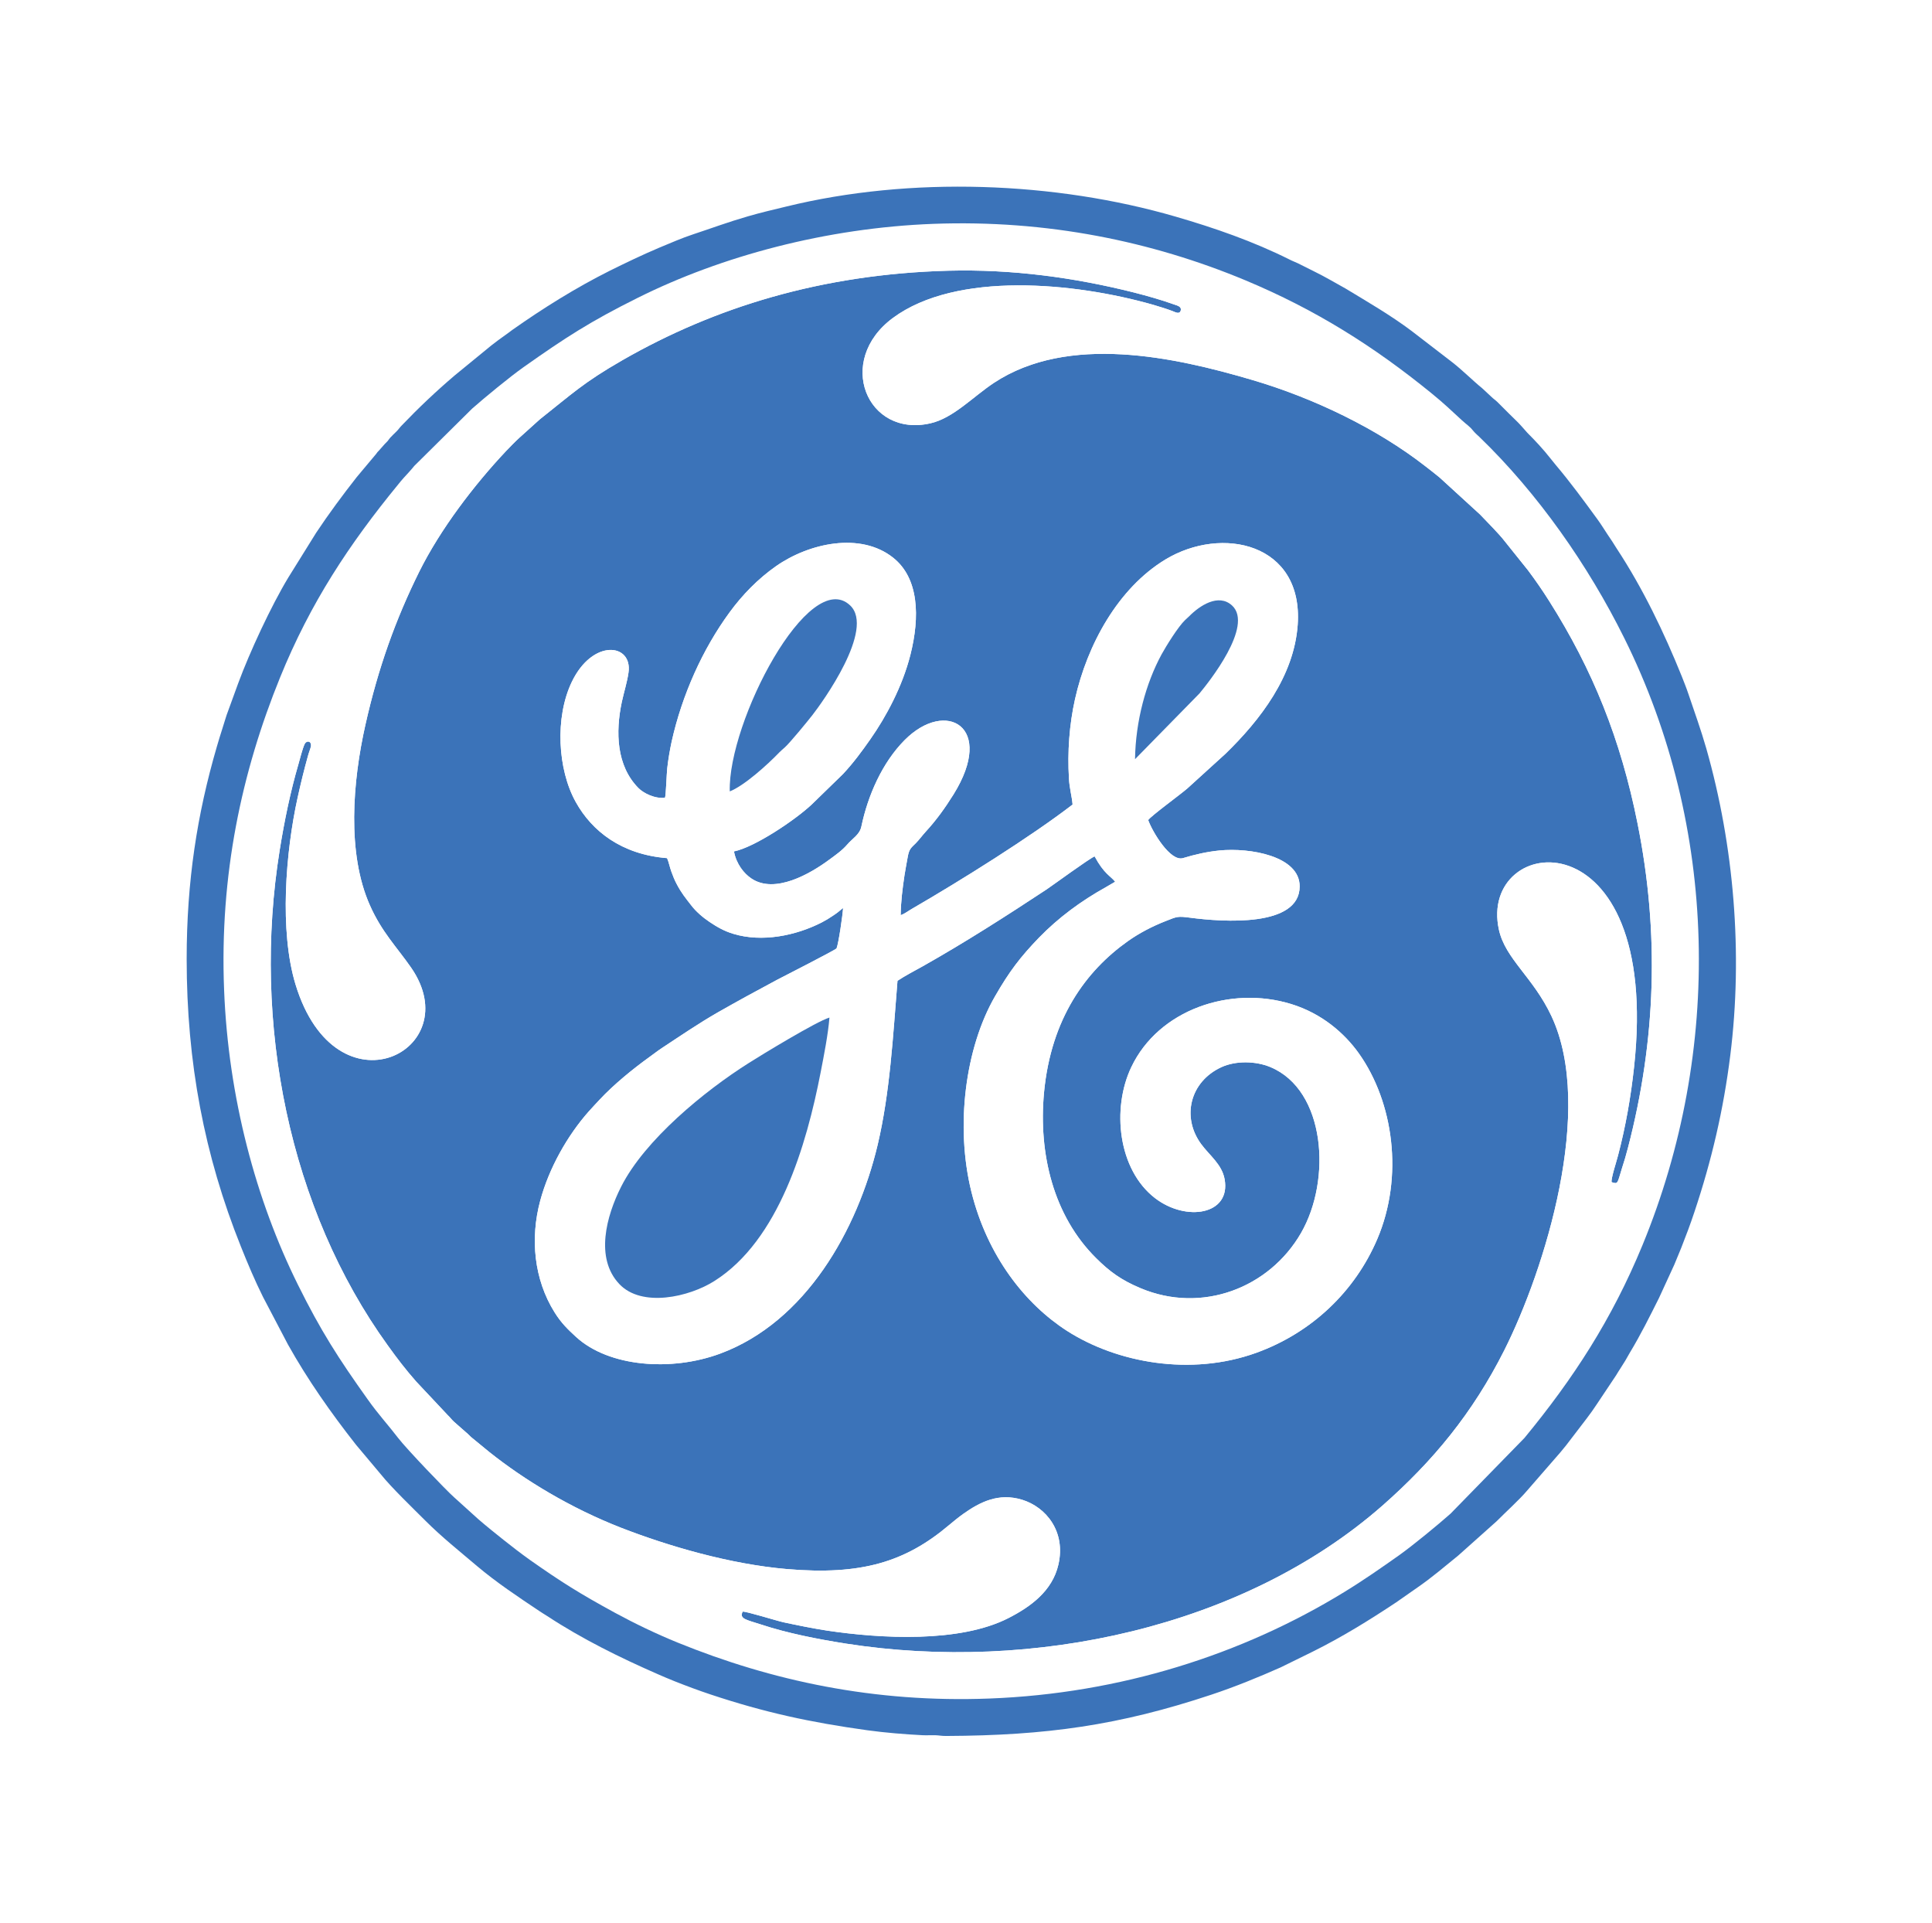 <svg width="207" height="206" viewBox="0 0 207 206" fill="none" xmlns="http://www.w3.org/2000/svg" xmlns:xlink="http://www.w3.org/1999/xlink">
	<desc>
			Created with Pixso.
	</desc>
	<defs/>
	<path id="Форма 1" d="M0 0L207 0L207 206L0 206L0 0Z" fill="#FFFFFF" fill-opacity="1" fill-rule="evenodd"/>
	<path id="Форма 1" d="M71.25 85.46C71.36 85.12 71.42 82.92 71.49 82.3C71.6 81.35 71.76 80.39 71.96 79.46C73.08 74.42 75.29 69.54 78.14 65.64C79.53 63.73 81.21 62.01 83.15 60.65C86.68 58.18 92.2 56.96 95.7 59.75C98.45 61.94 98.58 66.06 97.54 70.16C96.68 73.55 94.94 76.78 93.26 79.18C92.33 80.51 91.4 81.77 90.31 82.93L86.96 86.19C85.19 87.85 80.86 90.76 78.64 91.21C78.89 92.55 79.7 93.58 80.52 94.12C83.02 95.79 86.8 93.62 88.87 92.08C89.5 91.62 90.25 91.09 90.76 90.49C91.32 89.83 92.11 89.42 92.29 88.54C92.99 85.21 94.52 81.71 96.92 79.29C101.34 74.83 106.69 77.83 102.16 85.11C101.24 86.58 100.32 87.86 99.19 89.09C98.84 89.47 98.47 89.98 98.12 90.33C97.63 90.82 97.41 90.93 97.26 91.78C97.14 92.44 97.02 93.08 96.91 93.76C96.7 95.17 96.52 96.58 96.5 98.04C96.96 97.88 97.33 97.57 97.76 97.33C103.02 94.28 110.45 89.63 114.92 86.19C114.85 85.33 114.58 84.42 114.53 83.39C114.36 80.56 114.57 77.62 115.18 74.9C116.48 69.09 119.77 63.03 124.86 59.94C130.91 56.28 139.65 58.18 139.04 66.93C138.65 72.43 135.03 77.13 131.29 80.76L127.22 84.46C126.41 85.16 123.33 87.4 123.02 87.85C123.47 89.11 125.39 92.32 126.74 91.93C128.03 91.54 129.28 91.25 130.66 91.11C133.92 90.79 139.26 91.7 139.25 94.96C139.24 99.35 131.06 98.78 127.51 98.31C126.19 98.14 126.13 98.18 124.95 98.65C123.41 99.25 122.02 99.99 120.85 100.82C116.37 103.99 112.61 109.09 111.86 117.04C111.25 123.58 112.86 130.26 117.46 134.8C118.88 136.21 120.12 137.13 122.2 138C128.75 140.76 135.98 138 139.39 132.1C142.7 126.37 142.02 116.79 136.13 114.32C134.56 113.66 132.42 113.61 130.87 114.32C127.49 115.87 126.57 119.68 128.7 122.57C129.6 123.79 130.92 124.73 131.21 126.33C131.9 130.14 127.09 130.92 123.75 128.35C119.79 125.3 119.09 118.77 121.21 114.32C124.14 108.15 131.85 105.56 138.34 107.56C141.63 108.57 144.06 110.69 145.6 112.86C149.29 118.06 150.43 126.03 147.56 132.75C145.19 138.3 140.6 142.75 134.61 144.92C127.59 147.46 119.67 146 114.32 142.57C109.85 139.7 105.79 134.57 104.08 127.68C102.34 120.67 103.41 112.29 106.6 106.75C108.14 104.07 109.3 102.55 111.31 100.46C113.39 98.32 115.82 96.52 118.47 95.05L119.48 94.46C119 93.84 118.3 93.64 117.28 91.74C116.68 91.99 112.85 94.8 112.15 95.27C107.86 98.1 103.41 100.95 98.89 103.5C98.01 103.99 96.97 104.53 96.16 105.07C95.68 110.98 95.36 117.02 94.04 122.62C91.86 131.8 86.33 141.61 77.16 145.01C71.92 146.95 65.25 146.44 61.74 143.24C60.86 142.43 60.15 141.76 59.42 140.59C57.21 137.06 56.79 132.68 57.88 128.63C58.82 125.13 60.8 121.65 63.06 119.09C63.5 118.6 63.84 118.24 64.25 117.8C65.74 116.2 67.8 114.52 69.55 113.26C70.03 112.92 70.45 112.58 70.94 112.26C72.9 110.97 74.86 109.63 76.9 108.46C79.01 107.26 81.09 106.12 83.25 104.97C83.98 104.59 89.47 101.79 89.63 101.6C89.85 101.06 90.29 98.02 90.33 97.28C90.15 97.39 89.98 97.57 89.79 97.71C89.58 97.87 89.44 97.97 89.21 98.12C88.8 98.4 88.48 98.59 88.02 98.83C85.23 100.25 81.63 100.97 78.57 100.04C77.57 99.74 76.79 99.28 76.03 98.77C75.31 98.29 74.55 97.64 74.04 96.96C73.48 96.24 73 95.66 72.5 94.7C72.28 94.29 72.09 93.82 71.93 93.37C71.77 92.95 71.64 92.28 71.47 91.93C66.6 91.54 63.42 89.04 61.69 85.92C59.74 82.43 59.44 76.86 61.26 73.06C63.49 68.4 67.79 68.91 67.34 72.05C67.2 73.05 66.84 74.19 66.62 75.21C65.94 78.43 66.04 82.03 68.4 84.42C68.93 84.96 70.15 85.59 71.25 85.46ZM79.57 172.65C79.19 173.43 79.94 173.51 81.54 174.03C84.38 174.97 87.67 175.61 90.66 176.08C110.66 179.2 133.22 174.35 148.1 161.31C153.54 156.53 157.78 151.38 161.16 144.68C165.53 136 170.89 118.8 166.23 108.86C164.27 104.68 161.3 102.75 160.6 99.61C158.31 89.24 178.05 86.85 175.08 114.3C174.73 117.52 174.18 120.67 173.37 123.75C173.22 124.36 172.6 126.22 172.67 126.64C173.39 126.89 173.28 126.76 173.78 125.16C174.02 124.43 174.23 123.72 174.42 122.98C177.43 111.42 177.81 99.96 175.45 88.21C173.65 79.2 170.66 71.77 165.98 64.38C165.27 63.25 164.47 62.1 163.72 61.1L161.22 57.98C160.67 57.25 159.23 55.8 158.56 55.1L154.24 51.15C153.71 50.71 153.25 50.36 152.67 49.91C147.58 45.95 140.81 42.65 134.12 40.69C125.84 38.25 114.48 35.75 106.5 41.01C104.23 42.51 102.15 44.79 99.68 45.35C92.89 46.9 89.46 38.65 95.67 34.06C102.48 29.04 115.14 30.25 123.55 32.65C124.25 32.86 124.95 33.07 125.61 33.32C125.93 33.44 126.39 33.72 126.51 33.25C126.61 32.83 126.12 32.73 125.81 32.62C124.42 32.12 122.96 31.71 121.48 31.33C115.15 29.74 108.48 28.82 101.59 29C88.01 29.37 76.57 32.92 66.7 38.58C62.48 41 61.25 42.23 57.84 44.92L55.62 46.92C55.17 47.33 54.66 47.86 54.21 48.33C50.82 51.93 47.19 56.67 44.91 61.26C42.4 66.33 40.52 71.54 39.15 77.65C37.78 83.73 37.15 91.41 39.63 96.98C40.91 99.86 42.48 101.41 44.04 103.65C50.21 112.54 36.01 119.76 31.66 105.45C29.92 99.72 30.6 91.28 31.89 85.44C32.23 83.9 32.58 82.47 32.99 81C33.06 80.71 33.26 80.21 33.31 79.97C33.41 79.38 32.85 79.27 32.63 79.73C32.41 80.21 32.13 81.31 31.97 81.88C31.12 84.79 30.47 87.93 29.97 91.05C26.98 109.59 30.99 129.53 41.56 144.15C42.62 145.62 43.44 146.69 44.58 147.99L47.95 151.58C48.21 151.82 48.37 152.06 48.63 152.3L50.12 153.61C50.27 153.74 50.32 153.81 50.46 153.94L52.41 155.54C56.2 158.56 61.13 161.55 66.53 163.66C71.68 165.66 78.25 167.57 84.31 168.09C92.31 168.78 97.02 167.31 101.66 163.4C102.11 163.02 102.69 162.55 103.19 162.19C105.01 160.9 107 159.89 109.53 160.67C112.1 161.47 114.21 164.09 113.4 167.61C112.75 170.46 110.38 172.15 108.05 173.34C102.81 176.02 94.35 175.54 88.6 174.68C86.99 174.43 85.49 174.12 83.94 173.79C83.14 173.61 79.92 172.6 79.57 172.65Z" fill="#3B73B9" fill-opacity="1" fill-rule="evenodd"/>
	<path id="Форма 1" d="M79.57 172.65C79.92 172.6 83.14 173.61 83.94 173.79C85.49 174.12 86.99 174.43 88.6 174.68C94.35 175.54 102.81 176.02 108.05 173.34C110.38 172.15 112.75 170.46 113.4 167.61C114.21 164.09 112.1 161.47 109.53 160.67C107 159.89 105.01 160.9 103.19 162.19C102.69 162.55 102.11 163.02 101.66 163.4C97.02 167.31 92.31 168.78 84.31 168.09C78.25 167.57 71.68 165.66 66.53 163.66C61.13 161.55 56.2 158.56 52.41 155.54L50.46 153.94C50.32 153.81 50.27 153.74 50.12 153.61L48.63 152.3C48.37 152.06 48.21 151.82 47.95 151.58L44.58 147.99C43.44 146.69 42.62 145.62 41.56 144.15C30.99 129.53 26.98 109.59 29.97 91.05C30.47 87.93 31.12 84.79 31.97 81.88C32.13 81.31 32.41 80.21 32.63 79.73C32.85 79.27 33.41 79.38 33.31 79.97C33.26 80.21 33.06 80.71 32.99 81C32.58 82.47 32.23 83.9 31.89 85.44C30.6 91.28 29.92 99.72 31.66 105.45C36.01 119.76 50.21 112.54 44.04 103.65C42.48 101.41 40.91 99.86 39.63 96.98C37.15 91.41 37.78 83.73 39.15 77.65C40.52 71.54 42.4 66.33 44.91 61.26C47.19 56.67 50.82 51.93 54.21 48.33C54.66 47.86 55.17 47.33 55.62 46.92L57.84 44.92C61.25 42.23 62.48 41 66.7 38.58C76.57 32.92 88.01 29.37 101.59 29C108.48 28.82 115.15 29.74 121.48 31.33C122.96 31.71 124.42 32.12 125.81 32.62C126.12 32.73 126.61 32.83 126.51 33.25C126.39 33.72 125.93 33.44 125.61 33.32C124.95 33.07 124.25 32.86 123.55 32.65C115.14 30.25 102.48 29.04 95.67 34.06C89.46 38.65 92.89 46.9 99.68 45.35C102.15 44.79 104.23 42.51 106.5 41.01C114.48 35.75 125.84 38.25 134.12 40.69C140.81 42.65 147.58 45.95 152.67 49.91C153.25 50.36 153.71 50.71 154.24 51.15L158.56 55.1C159.23 55.8 160.67 57.25 161.22 57.98L163.72 61.1C164.47 62.1 165.27 63.25 165.98 64.38C170.66 71.77 173.65 79.2 175.45 88.21C177.81 99.96 177.43 111.42 174.42 122.98C174.23 123.72 174.02 124.43 173.78 125.16C173.28 126.76 173.39 126.89 172.67 126.64C172.6 126.22 173.22 124.36 173.37 123.75C174.18 120.67 174.73 117.52 175.08 114.3C178.05 86.85 158.31 89.24 160.6 99.61C161.3 102.75 164.27 104.68 166.23 108.86C170.89 118.8 165.53 136 161.16 144.68C157.78 151.38 153.54 156.53 148.1 161.31C133.22 174.35 110.66 179.2 90.66 176.08C87.67 175.61 84.38 174.97 81.54 174.03C79.94 173.51 79.19 173.43 79.57 172.65ZM24.01 106.03C24.46 117.59 27.44 128.6 31.91 137.61C34.36 142.56 36.27 145.53 39.38 149.89C40.53 151.52 41.64 152.71 42.66 154.05C43.53 155.19 47.8 159.65 48.64 160.39L51.24 162.74C52.12 163.5 53.04 164.24 53.97 164.98C54.93 165.74 55.77 166.39 56.79 167.12C60.16 169.49 62.12 170.72 65.92 172.79C68.04 173.94 70.29 175.02 72.59 175.96C82.72 180.08 93.71 182.43 106 181.96C120.01 181.43 133.09 177.26 144.03 170.55C146.17 169.24 147.99 167.96 149.92 166.6C151.39 165.55 154.07 163.35 155.41 162.16L163.33 154.05C168.57 147.69 172.7 141.35 175.98 133.39C184.56 112.56 184.08 88.6 174.04 68.38C170.17 60.57 164.77 52.85 158.5 46.8C158.28 46.59 158.07 46.42 157.88 46.19C157.61 45.87 157.59 45.84 157.31 45.6C157.07 45.4 156.87 45.24 156.64 45.03C155.41 43.9 154.74 43.24 153.35 42.11C147.23 37.13 140.99 33.18 133.39 30.01C123.4 25.85 112.16 23.53 100.02 23.98C88.52 24.41 77.29 27.44 68.36 31.89C63.25 34.43 60.57 36.17 56.07 39.35C54.63 40.37 51.89 42.62 50.58 43.78L44.39 49.91C44.02 50.37 43.65 50.76 43.23 51.22C43.05 51.41 42.85 51.67 42.66 51.9C37.43 58.28 33.27 64.55 30.01 72.57C25.89 82.7 23.52 93.74 24.01 106.03Z" fill="#FFFFFF" fill-opacity="1" fill-rule="evenodd"/>
	<path id="Форма 1" d="M88.87 109.01C88.72 110.84 88.28 113.06 87.93 114.86C86.41 122.7 83.44 132.86 76.56 137.22C73.83 138.96 68.75 140.1 66.35 137.55C63.73 134.78 64.97 130.25 66.55 127.13C69.08 122.12 75.47 116.88 80.24 113.87C81.43 113.11 87.49 109.41 88.87 109.01ZM78.19 84.78C77.98 77.34 86.69 60.68 91.09 64.86C93.77 67.41 88.11 75.24 87.04 76.61C86.52 77.28 84.59 79.63 84.07 80.08C83.79 80.33 83.73 80.37 83.51 80.59C82.22 81.93 79.74 84.17 78.19 84.78ZM121.61 81.33C121.67 77.24 122.78 73.19 124.45 70.11C124.92 69.25 126.23 67.13 126.97 66.43C127.16 66.25 127.24 66.19 127.4 66.03C128.51 64.9 130.55 63.52 132.01 64.87C134.36 67.05 129.45 73.16 128.52 74.28L121.61 81.33ZM71.25 85.46C70.15 85.59 68.93 84.96 68.4 84.42C66.04 82.03 65.94 78.43 66.62 75.21C66.84 74.19 67.2 73.05 67.34 72.05C67.79 68.91 63.49 68.4 61.26 73.06C59.44 76.86 59.74 82.43 61.69 85.92C63.42 89.04 66.6 91.54 71.47 91.93C71.64 92.28 71.77 92.95 71.93 93.37C72.09 93.82 72.28 94.29 72.5 94.7C73 95.66 73.48 96.24 74.04 96.96C74.55 97.64 75.31 98.29 76.03 98.77C76.79 99.28 77.57 99.74 78.57 100.04C81.63 100.97 85.23 100.25 88.02 98.83C88.48 98.59 88.8 98.4 89.21 98.12C89.44 97.97 89.58 97.87 89.79 97.71C89.98 97.57 90.15 97.39 90.33 97.28C90.29 98.02 89.85 101.06 89.63 101.6C89.47 101.79 83.98 104.59 83.25 104.97C81.09 106.12 79.01 107.26 76.9 108.46C74.86 109.63 72.9 110.97 70.94 112.26C70.45 112.58 70.03 112.92 69.55 113.26C67.8 114.52 65.74 116.2 64.25 117.8C63.84 118.24 63.5 118.6 63.06 119.09C60.8 121.65 58.82 125.13 57.88 128.63C56.79 132.68 57.21 137.06 59.42 140.59C60.15 141.76 60.86 142.43 61.74 143.24C65.25 146.44 71.92 146.95 77.16 145.01C86.33 141.61 91.86 131.8 94.04 122.62C95.36 117.02 95.68 110.98 96.16 105.07C96.97 104.53 98.01 103.99 98.89 103.5C103.41 100.95 107.86 98.1 112.15 95.27C112.85 94.8 116.68 91.99 117.28 91.74C118.3 93.64 119 93.84 119.48 94.46L118.47 95.05C115.82 96.52 113.39 98.32 111.31 100.46C109.3 102.55 108.14 104.07 106.6 106.75C103.41 112.29 102.34 120.67 104.08 127.68C105.79 134.57 109.85 139.7 114.32 142.57C119.67 146 127.59 147.46 134.61 144.92C140.6 142.75 145.19 138.3 147.56 132.75C150.43 126.03 149.29 118.06 145.6 112.86C144.06 110.69 141.63 108.57 138.34 107.56C131.85 105.56 124.14 108.15 121.21 114.32C119.09 118.77 119.79 125.3 123.75 128.35C127.09 130.92 131.9 130.14 131.21 126.33C130.92 124.73 129.6 123.79 128.7 122.57C126.57 119.68 127.49 115.87 130.87 114.32C132.42 113.61 134.56 113.66 136.13 114.32C142.02 116.79 142.7 126.37 139.39 132.1C135.98 138 128.75 140.76 122.2 138C120.12 137.13 118.88 136.21 117.46 134.8C112.86 130.26 111.25 123.58 111.86 117.04C112.61 109.09 116.37 103.99 120.85 100.82C122.02 99.99 123.41 99.25 124.95 98.65C126.13 98.18 126.19 98.14 127.51 98.31C131.06 98.78 139.24 99.35 139.25 94.96C139.26 91.7 133.92 90.79 130.66 91.11C129.28 91.25 128.03 91.54 126.74 91.93C125.39 92.32 123.47 89.11 123.02 87.85C123.33 87.4 126.41 85.16 127.22 84.46L131.29 80.76C135.03 77.13 138.65 72.43 139.04 66.93C139.65 58.18 130.91 56.28 124.86 59.94C119.77 63.03 116.48 69.09 115.18 74.9C114.57 77.62 114.36 80.56 114.53 83.39C114.58 84.42 114.85 85.33 114.92 86.19C110.45 89.63 103.02 94.28 97.76 97.33C97.33 97.57 96.96 97.88 96.5 98.04C96.52 96.58 96.7 95.17 96.91 93.76C97.02 93.08 97.14 92.44 97.26 91.78C97.41 90.93 97.63 90.82 98.12 90.33C98.47 89.98 98.84 89.47 99.19 89.09C100.32 87.86 101.24 86.58 102.16 85.11C106.69 77.83 101.34 74.83 96.92 79.29C94.52 81.71 92.99 85.21 92.29 88.54C92.11 89.42 91.32 89.83 90.76 90.49C90.25 91.09 89.5 91.62 88.87 92.08C86.8 93.62 83.02 95.79 80.52 94.12C79.7 93.58 78.89 92.55 78.64 91.21C80.86 90.76 85.19 87.85 86.96 86.19L90.31 82.93C91.4 81.77 92.33 80.51 93.26 79.18C94.94 76.78 96.68 73.55 97.54 70.16C98.58 66.06 98.45 61.94 95.7 59.75C92.2 56.96 86.68 58.18 83.15 60.65C81.21 62.01 79.53 63.73 78.14 65.64C75.29 69.54 73.08 74.42 71.96 79.46C71.76 80.39 71.6 81.35 71.49 82.3C71.42 82.92 71.36 85.12 71.25 85.46Z" fill="#FFFFFF" fill-opacity="1" fill-rule="evenodd"/>
	<path id="Форма 1" d="M24.01 106.03C23.52 93.74 25.89 82.7 30.01 72.57C33.27 64.55 37.43 58.28 42.66 51.9C42.85 51.67 43.05 51.41 43.23 51.22C43.65 50.76 44.02 50.37 44.39 49.91L50.58 43.78C51.89 42.62 54.63 40.37 56.07 39.35C60.57 36.17 63.25 34.43 68.36 31.89C77.29 27.44 88.52 24.41 100.02 23.98C112.16 23.53 123.4 25.85 133.39 30.01C140.99 33.18 147.23 37.13 153.35 42.11C154.74 43.24 155.41 43.9 156.64 45.03C156.87 45.24 157.07 45.4 157.31 45.6C157.59 45.84 157.61 45.87 157.88 46.19C158.07 46.42 158.28 46.59 158.5 46.8C164.77 52.85 170.17 60.57 174.04 68.38C184.08 88.6 184.56 112.56 175.98 133.39C172.7 141.35 168.57 147.69 163.33 154.05L155.41 162.16C154.07 163.35 151.39 165.55 149.92 166.6C147.99 167.96 146.17 169.24 144.03 170.55C133.09 177.26 120.01 181.43 106 181.96C93.71 182.43 82.72 180.08 72.59 175.96C70.29 175.02 68.04 173.94 65.92 172.79C62.12 170.72 60.16 169.49 56.79 167.12C55.77 166.39 54.93 165.74 53.97 164.98C53.04 164.24 52.12 163.5 51.24 162.74L48.64 160.39C47.8 159.65 43.53 155.19 42.66 154.05C41.64 152.71 40.53 151.52 39.38 149.89C36.27 145.53 34.36 142.56 31.91 137.61C27.44 128.6 24.46 117.59 24.01 106.03ZM20 102.73C20 113.83 21.9 123.79 25.81 133.54C26.54 135.37 27.3 137.17 28.18 138.94L30.85 144.03C32.97 147.82 35.46 151.36 38.14 154.77L40.82 157.96C41.92 159.34 44.29 161.62 45.6 162.93C47.33 164.66 49.24 166.18 51.1 167.76C53.21 169.54 55.53 171.08 57.82 172.61C58.12 172.82 58.34 172.93 58.64 173.13C62.37 175.58 66.39 177.56 70.5 179.36C71.09 179.62 71.69 179.87 72.31 180.12C73.52 180.6 74.83 181.09 76.12 181.52C81.95 183.46 86.82 184.51 92.94 185.36C94.91 185.63 96.94 185.79 98.86 185.89C99.29 185.91 99.75 185.88 100.19 185.89C100.64 185.9 100.87 185.98 101.42 185.97C112.09 185.92 119.9 184.84 129.81 181.54C132.39 180.68 134.85 179.67 137.22 178.62L140.66 176.93C143.78 175.38 146.71 173.57 149.6 171.65L151.89 170.05C153.4 169.01 154.81 167.8 156.24 166.64L160.35 162.97C161.22 162.09 162.83 160.62 163.57 159.74L167.18 155.59C167.39 155.32 167.57 155.13 167.78 154.86L170 151.96C170.22 151.67 170.35 151.48 170.56 151.2C170.77 150.92 170.9 150.68 171.1 150.41L173.15 147.34C173.48 146.78 173.8 146.33 174.14 145.76C174.32 145.44 174.43 145.24 174.62 144.92C175.77 143.02 176.76 141.03 177.75 139.05L179.39 135.48C179.63 134.88 179.89 134.29 180.14 133.66C180.62 132.44 181.11 131.15 181.54 129.85C183.38 124.35 184.66 118.9 185.39 113.04C186.75 102.16 185.79 90.62 182.82 80.19C182.25 78.2 181.56 76.29 180.9 74.34C180.68 73.68 180.44 73.1 180.2 72.48C178.3 67.77 176.03 63.04 173.23 58.78C173.04 58.5 172.93 58.29 172.75 58.02C172.56 57.74 172.42 57.52 172.22 57.23C171.85 56.68 171.55 56.17 171.16 55.64C169.71 53.65 168.26 51.67 166.67 49.79C166.47 49.55 166.32 49.36 166.12 49.11C165.36 48.14 164.52 47.24 163.65 46.37L163.03 45.67C162.63 45.21 162.14 44.78 161.71 44.34C161.26 43.9 160.88 43.5 160.43 43.06C160.18 42.82 160.02 42.74 159.76 42.48L158.78 41.57C157.93 40.89 156.68 39.65 155.64 38.84L151.25 35.46C149 33.77 146.56 32.36 144.15 30.9C143.6 30.58 143.04 30.29 142.51 29.98C141.39 29.34 140.22 28.8 139.07 28.21C138.74 28.05 138.48 27.97 138.16 27.8C134.28 25.86 130.14 24.42 125.97 23.21C113.04 19.45 97.57 18.86 84.23 22.13C82.82 22.47 81.53 22.77 80.15 23.17C77.94 23.81 76.36 24.41 74.3 25.09C73.05 25.5 71.83 26.04 70.62 26.54C68.82 27.3 67.06 28.15 65.32 29.01C61.69 30.83 58.2 33.01 54.88 35.35C54.62 35.54 54.4 35.72 54.12 35.91C53.61 36.26 53.12 36.64 52.65 37L48.74 40.2C46.75 41.89 44.84 43.7 43.04 45.58C42.8 45.82 42.72 45.99 42.46 46.24C42.23 46.47 42.01 46.67 41.8 46.9C41.66 47.06 41.67 47.08 41.55 47.23C41.43 47.37 41.35 47.43 41.22 47.57L40.6 48.27C40.43 48.43 40.44 48.44 40.3 48.63L38.23 51.1C36.7 53.05 35.24 55.02 33.87 57.08L30.89 61.87C29.04 64.93 26.74 69.89 25.52 73.2L24.46 76.11C24.21 76.74 24.06 77.35 23.83 78.04C23.61 78.71 23.42 79.35 23.23 80C21.13 87.2 20 94.38 20 102.73Z" fill="#3B73B9" fill-opacity="1" fill-rule="evenodd"/>
	<path id="Форма 1" d="M88.87 109.01C87.49 109.41 81.43 113.11 80.24 113.87C75.47 116.88 69.08 122.12 66.55 127.13C64.97 130.25 63.73 134.78 66.35 137.55C68.75 140.1 73.83 138.96 76.56 137.22C83.44 132.86 86.41 122.7 87.93 114.86C88.28 113.06 88.72 110.84 88.87 109.01Z" fill="#3B73B9" fill-opacity="1" fill-rule="evenodd"/>
	<path id="Форма 1" d="M78.19 84.78C79.74 84.17 82.22 81.93 83.51 80.59C83.73 80.37 83.79 80.33 84.07 80.08C84.59 79.63 86.52 77.28 87.04 76.61C88.11 75.24 93.77 67.41 91.09 64.86C86.69 60.68 77.98 77.34 78.19 84.78Z" fill="#3B73B9" fill-opacity="1" fill-rule="evenodd"/>
	<path id="Форма 1" d="M121.61 81.33L128.52 74.28C129.45 73.16 134.36 67.05 132.01 64.87C130.55 63.52 128.51 64.9 127.4 66.03C127.24 66.19 127.16 66.25 126.97 66.43C126.23 67.13 124.92 69.25 124.45 70.11C122.78 73.19 121.67 77.24 121.61 81.33Z" fill="#3B73B9" fill-opacity="1" fill-rule="evenodd"/>
</svg>
